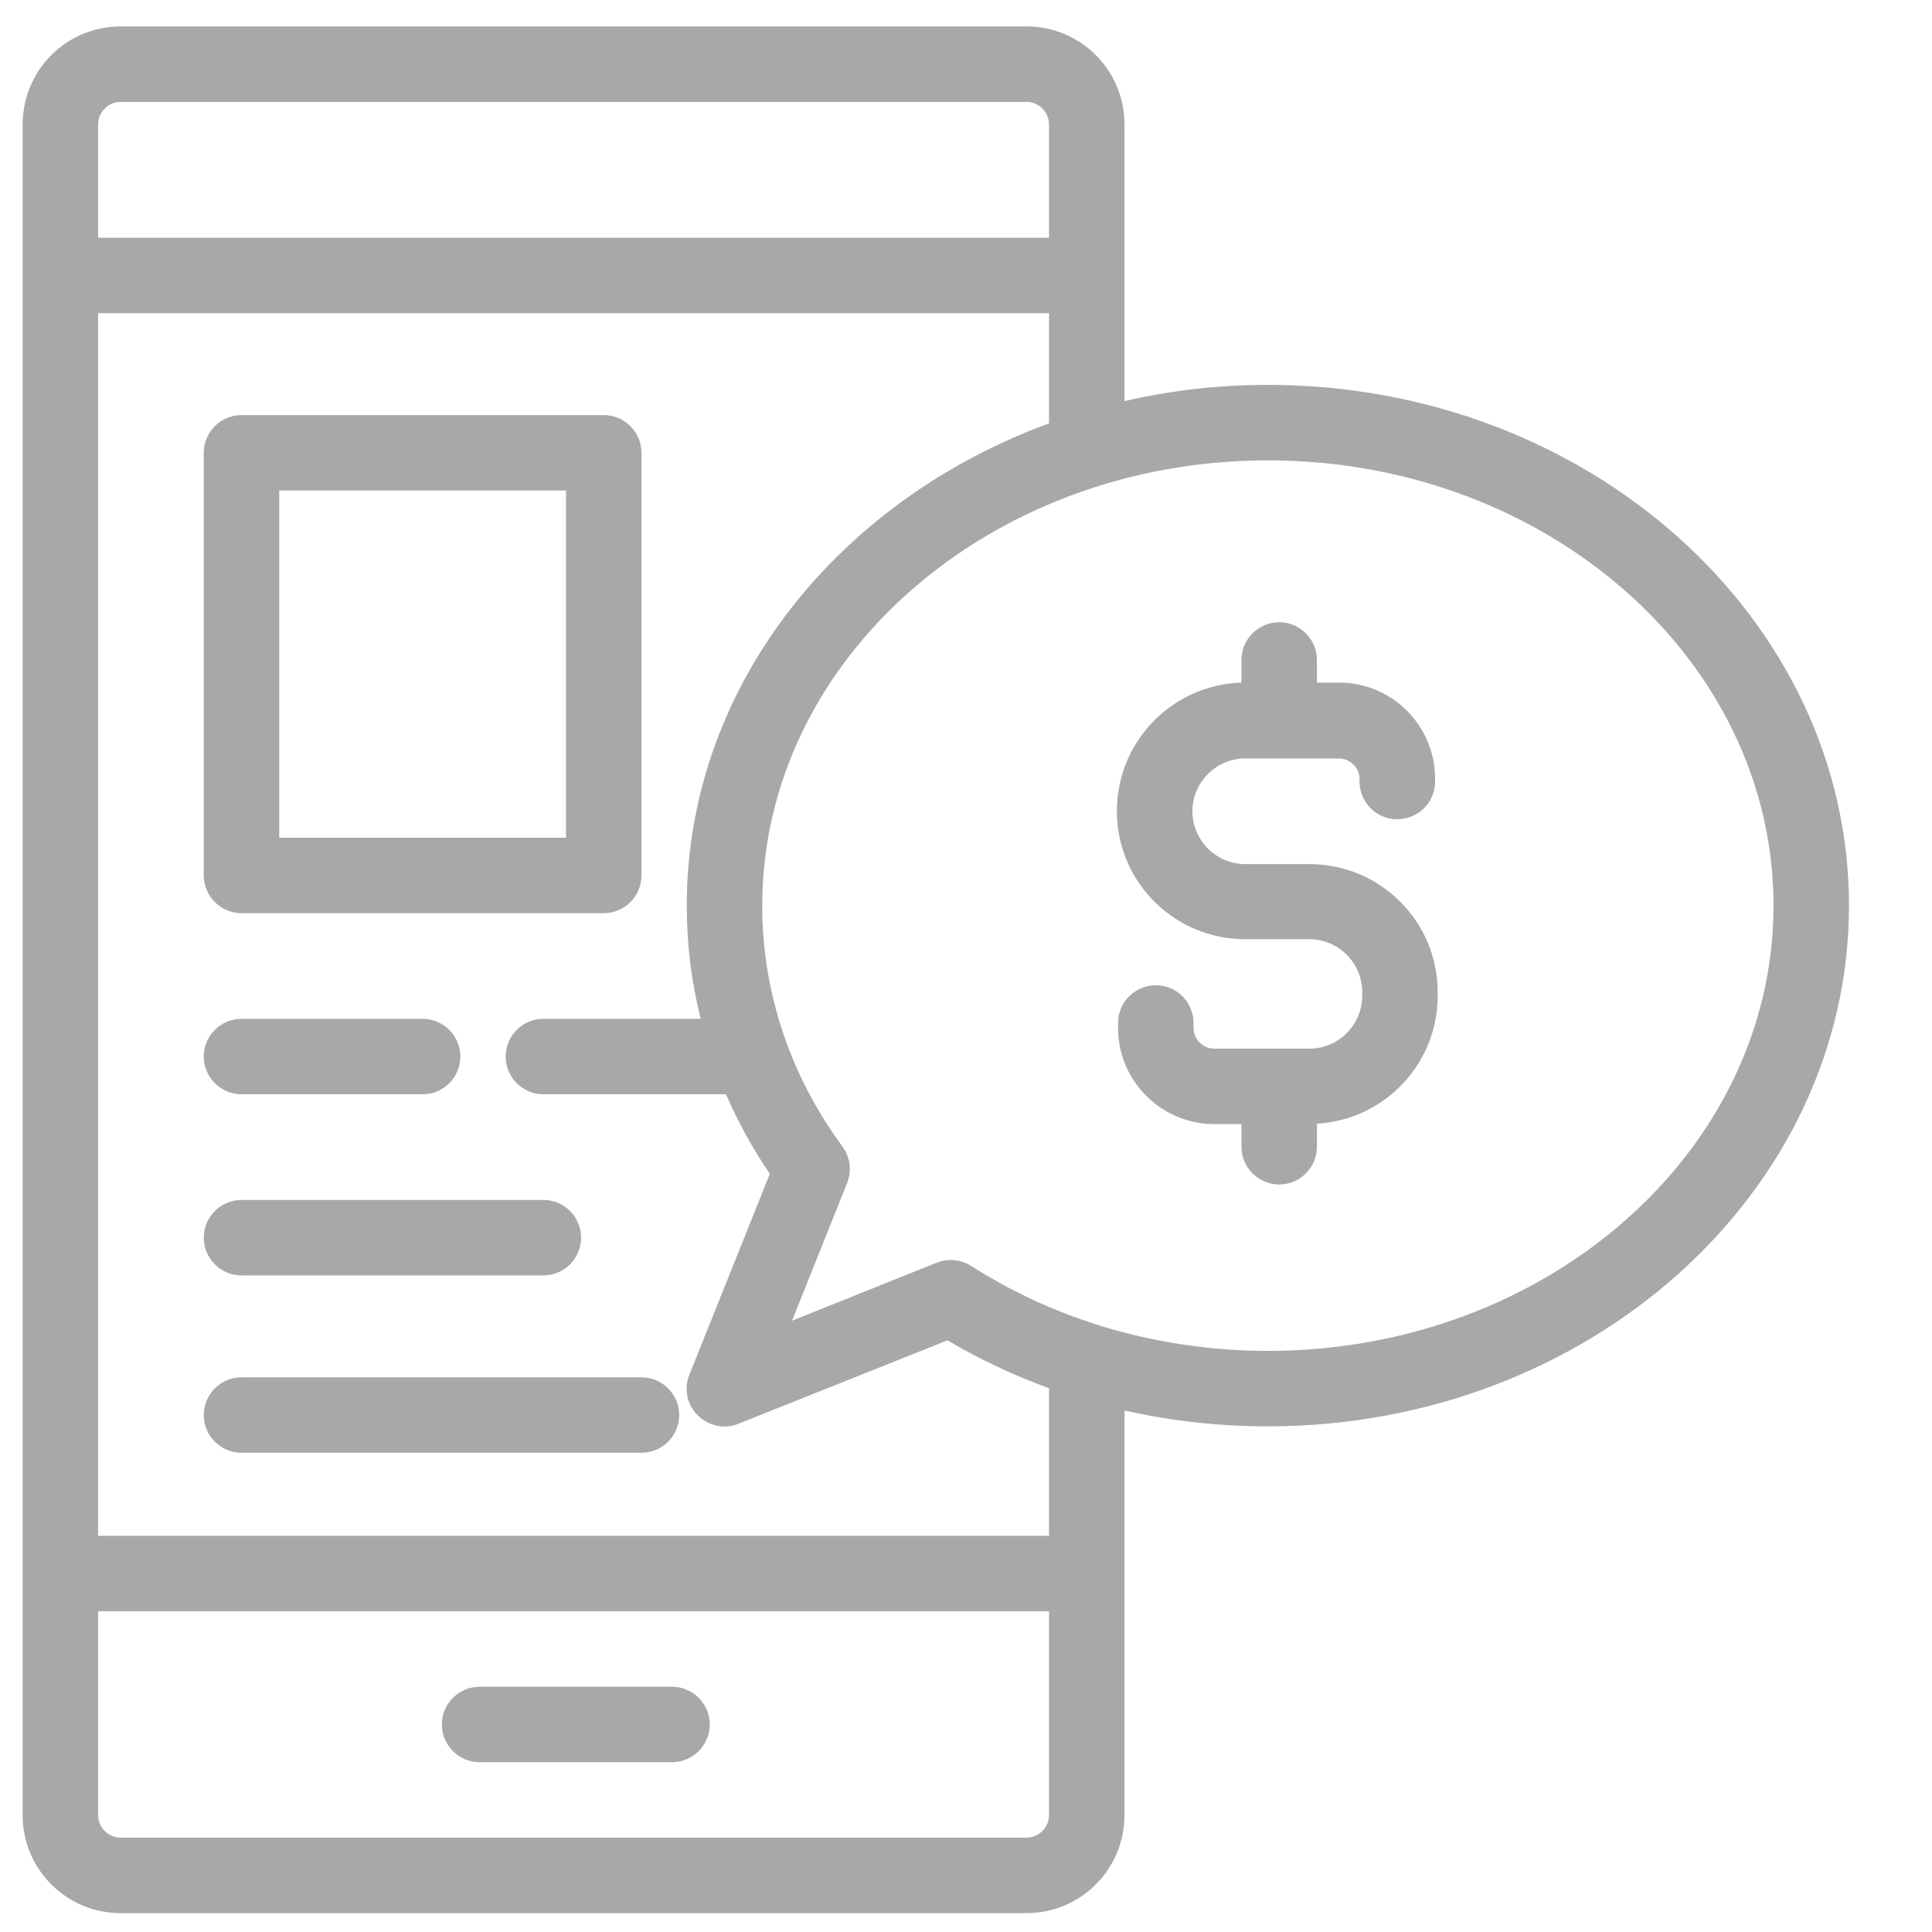 <?xml version="1.0" encoding="utf-8"?>
<!-- Generator: Adobe Illustrator 22.1.0, SVG Export Plug-In . SVG Version: 6.00 Build 0)  -->
<svg version="1.1" id="Capa_1" xmlns="http://www.w3.org/2000/svg" xmlns:xlink="http://www.w3.org/1999/xlink" x="0px" y="0px"
	 width="512px" height="512px" viewBox="0 0 512 512" style="enable-background:new 0 0 512 512;" xml:space="preserve">
<style type="text/css">
	.st0{fill:#A8A8A8;}
</style>
<g id="_07-secured">
	<g id="linear_color-2">
		<path class="st0" d="M127.1,467h51c5.5,0,10-4.5,10-10s-4.5-10-10-10h-51c-5.5,0-10,4.5-10,10S121.6,467,127.1,467L127.1,467z"/>
		<path class="st0" d="M64,242h96c5.5,0,10-4.5,10-10V120c0-5.5-4.5-10-10-10H64c-5.5,0-10,4.5-10,10v112C54,237.5,58.5,242,64,242z
			 M74,130h76v92H74V130z"/>
		<path class="st0" d="M64,290h48c5.5,0,10-4.5,10-10s-4.5-10-10-10H64c-5.5,0-10,4.5-10,10S58.5,290,64,290z"/>
		<path class="st0" d="M64,338h80c5.5,0,10-4.5,10-10s-4.5-10-10-10H64c-5.5,0-10,4.5-10,10S58.5,338,64,338z"/>
		<path class="st0" d="M170,365H64c-5.5,0-10,4.5-10,10s4.5,10,10,10h106c5.5,0,10-4.5,10-10S175.5,365,170,365z"/>
		<path class="st0" d="M336,102c-12.8,0-25.5,1.4-38,4.3V33c0-14.4-11.6-26-26-26H32C17.6,7,6,18.6,6,33v448c0,14.4,11.6,26,26,26
			h240c14.4,0,26-11.6,26-26V373.8c12.5,2.8,25.2,4.2,38,4.2c84.9,0,154-61.9,154-138S420.9,102,336,102z M26,33c0-3.3,2.7-6,6-6
			h240c3.3,0,6,2.7,6,6v30H26V33z M278,481c0,3.3-2.7,6-6,6H32c-3.3,0-6-2.7-6-6v-54h252V481z M278,407H26V83h252v29.2
			c-56.3,20.6-96,70.1-96,127.8c0,10.1,1.2,20.2,3.7,30H144c-5.5,0-10,4.5-10,10s4.5,10,10,10h48.4c3.2,7.4,7.1,14.4,11.6,21.1
			l-21.3,53.2c-2.1,5.1,0.4,10.9,5.6,13c2.4,1,5,1,7.4,0l55.4-22.1c8.6,5.1,17.6,9.3,26.9,12.7V407z M336,358
			c-15.2,0-30.4-2.3-44.9-6.8c-0.1,0-0.1,0-0.2-0.1c-11.8-3.7-23-8.9-33.5-15.6c-2.7-1.7-6.1-2.1-9.1-0.9L209.9,350l14.6-36.5
			c1.3-3.2,0.8-6.8-1.2-9.6c-14-19-21.3-41.1-21.3-63.9c0-65.1,60.1-118,134-118s134,52.9,134,118S409.9,358,336,358z"/>
		<path class="st0" d="M347,229h-17c-7.7,0-14-6.3-14-14s6.3-14,14-14h24.8c3,0,5.5,2.5,5.5,5.5c0,0.1,0,0.2,0,0.2
			c-0.2,5.5,4,10.2,9.6,10.4c5.5,0.2,10.2-4,10.4-9.6c0.6-14.1-10.3-26-24.4-26.6c-0.4,0-0.7,0-1.1,0H349v-6c0-5.5-4.5-10-10-10
			s-10,4.5-10,10v6c-18.8,0.6-33.5,16.2-33,35c0.5,18.4,15.6,33,34,33h17c7.7,0,14,6.3,14,14v1c0,7.7-6.3,14-14,14h-25.2
			c-3,0-5.5-2.5-5.5-5.5c0,0,0-0.1,0-0.1l0-1c0.1-5.5-4.3-10.1-9.8-10.2c-5.5-0.1-10.1,4.3-10.2,9.8l0,0l0,1
			c-0.3,14.1,11,25.7,25,26c0.2,0,0.3,0,0.5,0h7.2v6c0,5.5,4.5,10,10,10s10-4.5,10-10v-6.1c18-1.1,32-15.9,32-33.9v-1
			C381,244.2,365.8,229,347,229z"/>
	</g>
</g>
</svg>

